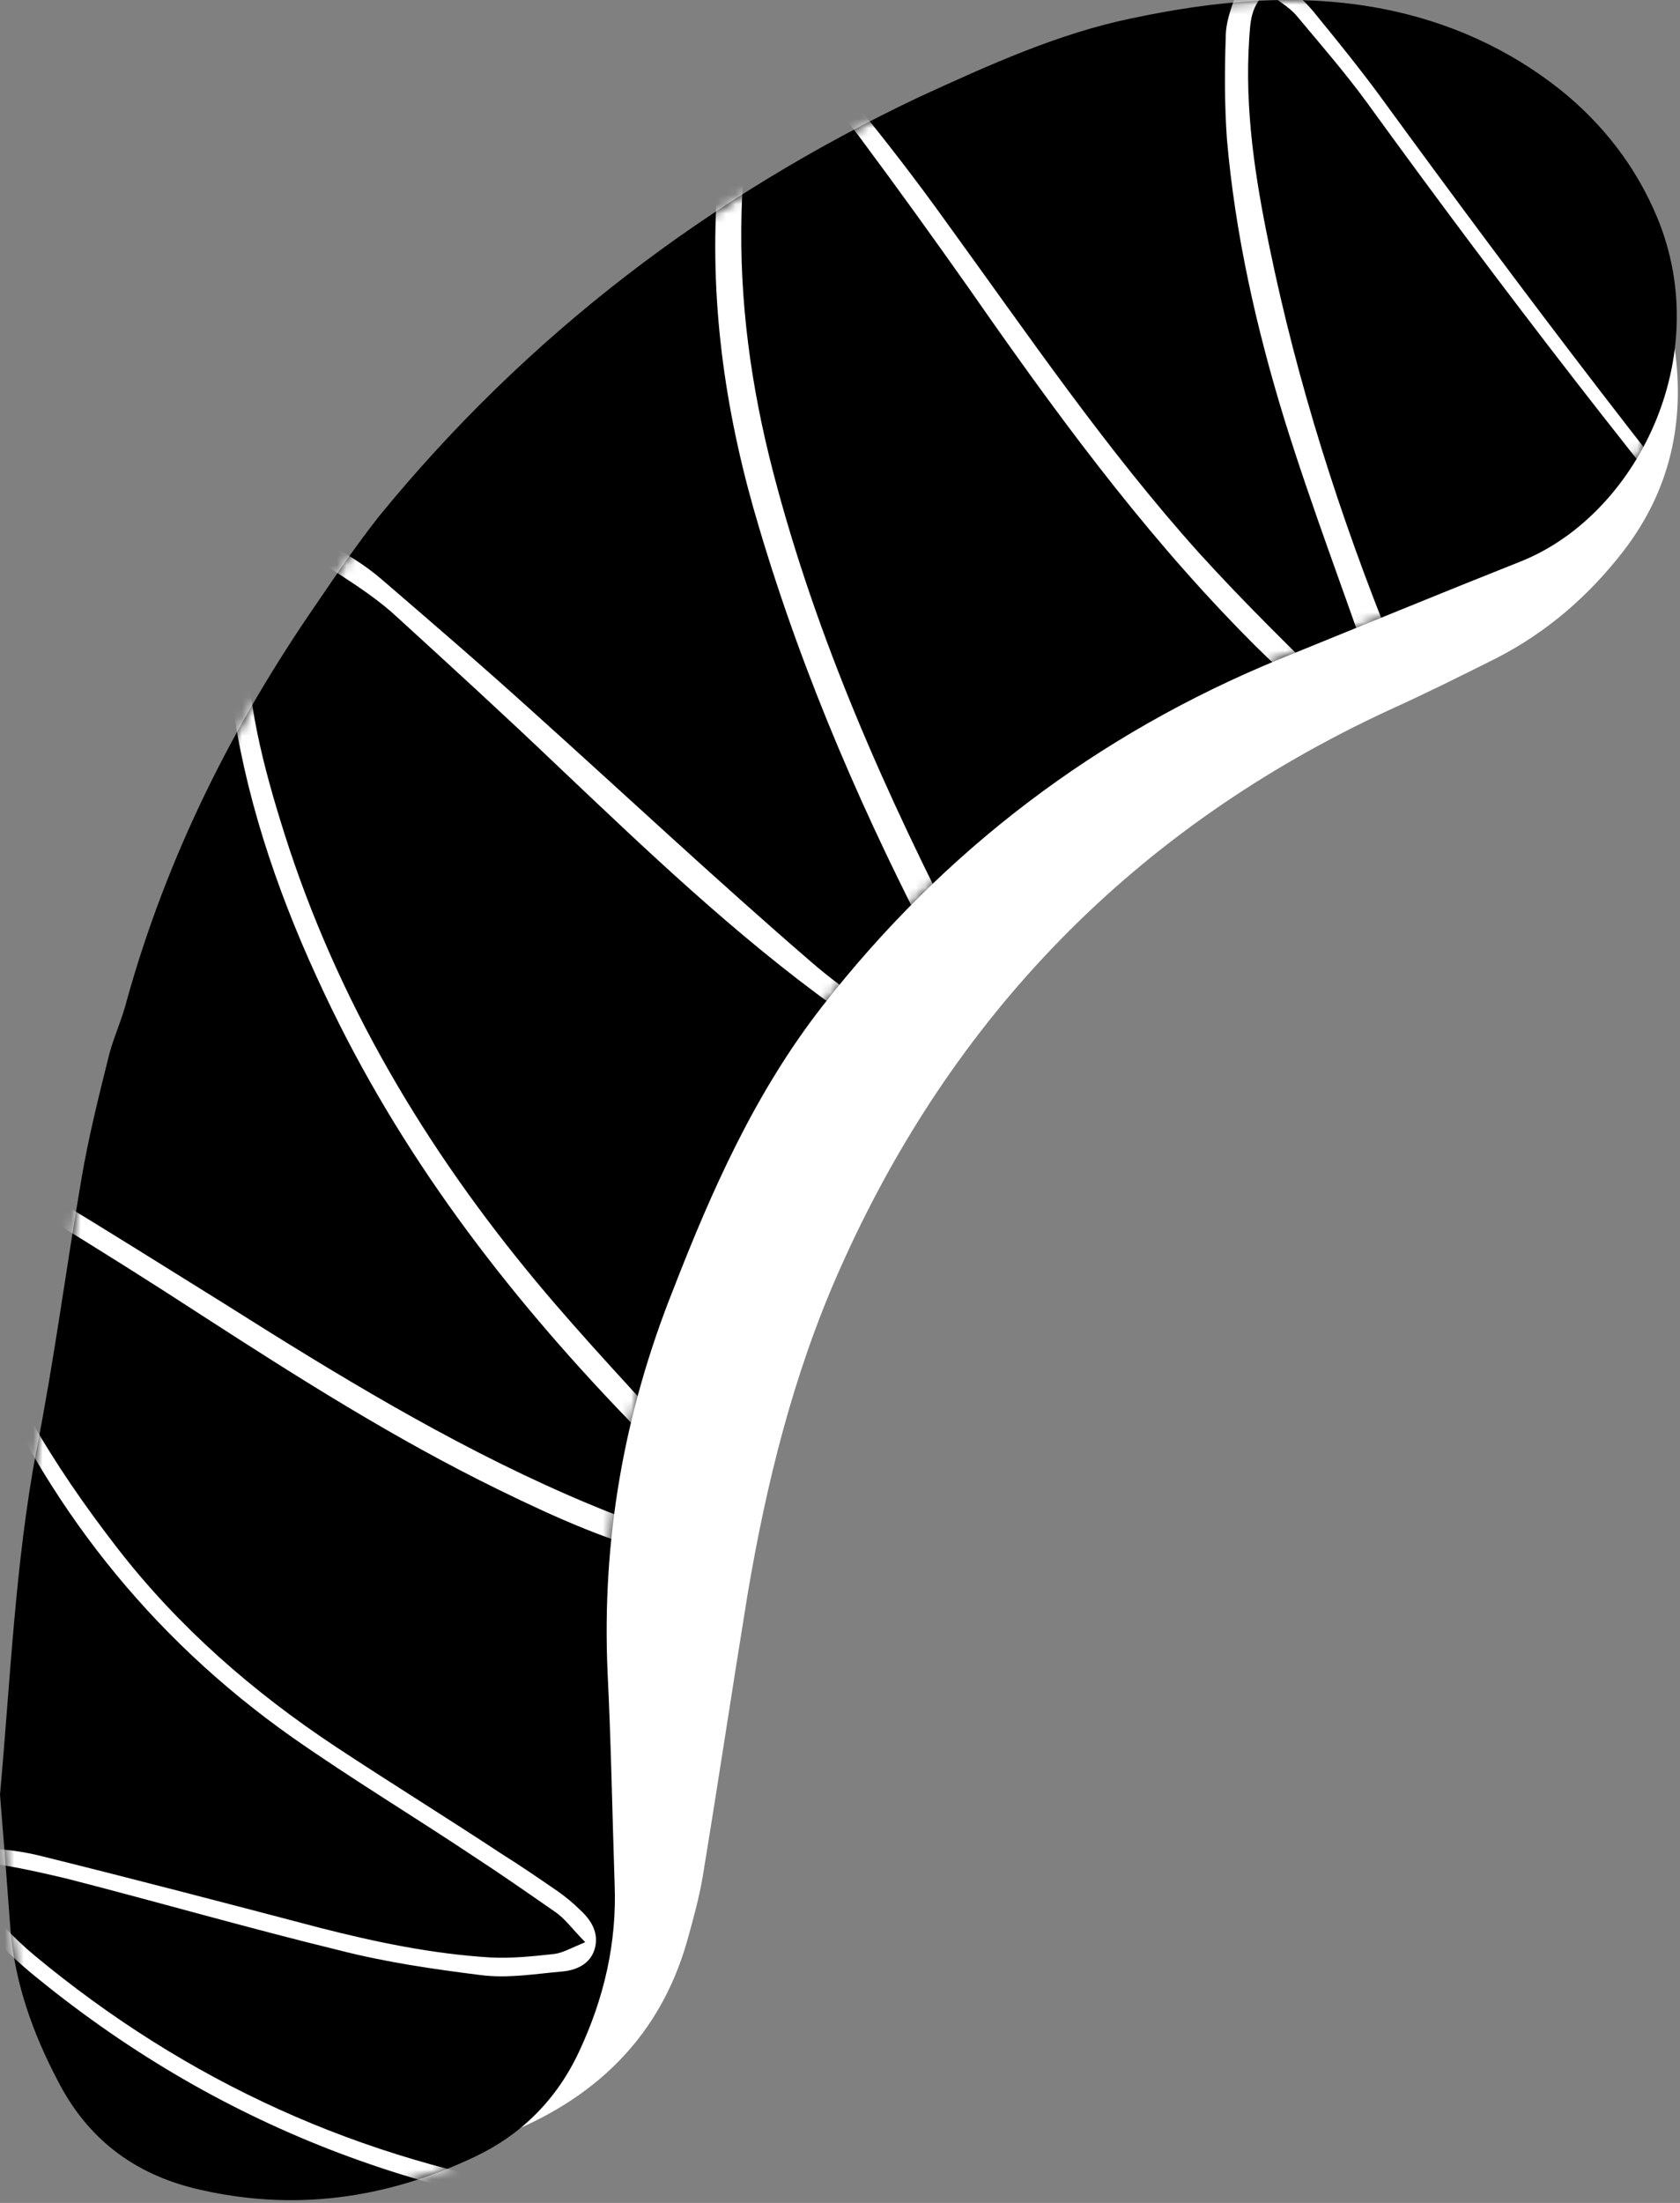 <svg width="177" height="232" viewBox="0 0 177 232" fill="none" xmlns="http://www.w3.org/2000/svg">
<rect x="0" y="0" width="177" height="232" fill="#808080" stroke="none"/>
<path d="M62.402 179.778C61.907 180.768 61.536 181.883 60.917 182.873C59.802 184.978 58.316 186.588 55.84 187.207C51.507 188.321 47.297 185.102 47.297 180.273C47.297 176.311 47.669 172.349 48.164 168.387C52.621 136.938 67.355 111.309 91.499 91.003C98.061 85.432 103.88 79.489 109.08 72.679C116.633 62.774 124.433 53.116 133.348 44.325C138.424 39.249 143.872 34.792 149.939 30.953C153.653 28.601 157.615 26.868 162.073 26.248C169.502 25.258 175.321 29.22 176.435 36.649C177.549 44.449 175.94 51.63 171.111 57.945C167.397 62.774 162.939 66.612 157.615 69.336C153.901 71.193 150.187 73.05 146.348 74.784C119.604 87.165 100.289 106.975 88.403 133.843C83.575 144.739 80.727 156.253 78.746 168.016C77.136 177.921 75.65 187.826 74.041 197.607C73.669 199.836 73.05 202.064 72.431 204.293C69.336 215.313 61.66 221.875 51.383 225.465C46.678 227.199 41.602 227.818 36.649 228.561C34.792 228.932 32.687 228.684 30.706 228.437C27.734 227.942 26.001 225.961 25.877 223.608C25.877 221.256 27.487 219.398 30.458 218.532C35.163 217.17 39.992 215.808 44.697 214.446C48.535 213.332 51.63 211.227 54.354 208.379C57.078 205.655 58.936 202.436 59.678 198.598C60.669 193.026 61.66 187.454 62.526 181.883C62.65 181.264 62.526 180.645 62.526 180.026C62.65 179.902 62.526 179.902 62.402 179.778ZM132.976 65.374C133.472 65.374 133.595 65.498 133.843 65.498C139.91 62.526 145.977 59.678 152.044 56.707C155.511 54.973 158.358 52.249 160.711 49.154C162.568 46.554 163.311 43.583 163.063 40.239C155.634 41.973 139.91 55.345 132.976 65.374Z" fill="white"/>
<path d="M0 189.012C1.114 176.63 1.61 164.62 3.838 152.734C5.695 143.324 6.934 133.791 8.543 124.381C9.286 119.923 10.4 115.466 11.515 111.009C12.01 109.152 12.877 107.294 13.372 105.313C17.582 90.208 24.515 76.341 33.43 63.464C35.535 60.369 37.639 57.273 39.992 54.302C55.593 35.235 74.66 20.748 96.823 10.224C104.128 6.881 111.433 3.538 119.233 1.929C128.024 0.071 136.815 -0.795 145.729 0.938C152.663 2.3 158.977 5.148 164.425 9.481C168.882 13.072 172.349 17.529 174.578 22.853C180.769 37.711 172.349 54.302 160.215 59.131C151.796 62.474 143.377 65.941 134.834 69.407C115.519 77.331 99.423 89.589 86.67 105.932C79.612 114.971 75.031 125.247 70.945 135.772C65.745 148.772 63.393 162.144 64.012 176.135C64.383 183.564 64.507 190.993 64.755 198.421C65.002 204.612 63.64 210.431 61.04 216.003C58.688 221.079 54.973 224.794 50.021 227.146C40.611 231.604 30.83 232.966 20.553 230.489C13.991 228.88 9.162 225.165 6.067 219.098C3.467 214.146 1.61 208.946 1.114 203.374C0.743 198.298 0.371 193.469 0 189.012Z" fill="black"/>
<mask id="mask0_2310_52" style="mask-type:alpha" maskUnits="userSpaceOnUse" x="0" y="0" width="177" height="232">
<path d="M0 189.012C1.114 176.63 1.61 164.62 3.838 152.734C5.695 143.324 6.934 133.791 8.543 124.381C9.286 119.923 10.4 115.466 11.515 111.009C12.01 109.152 12.877 107.294 13.372 105.313C17.582 90.208 24.515 76.341 33.43 63.464C35.535 60.369 37.639 57.273 39.992 54.302C55.593 35.235 74.66 20.748 96.823 10.224C104.128 6.881 111.433 3.538 119.233 1.929C128.024 0.071 136.815 -0.795 145.729 0.938C152.663 2.3 158.977 5.148 164.425 9.481C168.882 13.072 172.349 17.529 174.578 22.853C180.769 37.711 172.349 54.302 160.215 59.131C151.796 62.474 143.377 65.941 134.834 69.407C115.519 77.331 99.423 89.589 86.67 105.932C79.612 114.971 75.031 125.247 70.945 135.772C65.745 148.772 63.393 162.144 64.012 176.135C64.383 183.564 64.507 190.993 64.755 198.421C65.002 204.612 63.64 210.431 61.04 216.003C58.688 221.079 54.973 224.794 50.021 227.146C40.611 231.604 30.83 232.966 20.553 230.489C13.991 228.88 9.162 225.165 6.067 219.098C3.467 214.146 1.61 208.946 1.114 203.374C0.743 198.298 0.371 193.469 0 189.012Z" fill="black"/>
</mask>
<g mask="url(#mask0_2310_52)">
<path d="M-4.21 196.493C-3.467 197.855 -3.219 198.969 -2.476 199.836C-0.495 201.941 1.362 204.046 3.591 205.903C19.686 219.275 38.011 227.57 58.564 230.789C65.621 231.904 72.679 232.523 79.86 231.409C81.098 231.161 82.336 230.913 83.575 230.542C85.679 229.923 85.927 229.675 87.041 227.694C88.403 229.056 88.527 229.923 87.165 230.913C85.803 231.904 84.317 232.647 82.708 233.018C78.746 234.132 74.784 234.38 70.698 234.132C45.316 232.523 22.658 223.856 3.095 207.636C0.867 205.779 -1.238 203.55 -3.219 201.446C-3.962 200.579 -4.705 199.588 -5.2 198.474C-6.067 196.245 -5.2 194.636 -2.724 194.636C-0.495 194.636 1.857 194.883 3.962 195.379C13.991 197.855 23.896 200.455 33.801 203.055C39.621 204.541 45.564 205.779 51.63 206.15C53.859 206.274 56.212 206.027 58.44 205.779C59.307 205.655 60.174 205.16 61.66 204.541C60.297 203.179 59.555 202.065 58.44 201.322C55.593 199.341 52.745 197.36 49.897 195.502C43.583 191.293 37.02 187.331 30.83 182.997C15.725 172.349 4.705 158.358 -2.476 141.272C-3.714 138.424 -4.581 135.329 -5.448 132.233C-5.943 130.624 -5.943 128.89 -5.943 127.281C-5.943 123.566 -4.086 122.205 -0.495 123.319C1.486 123.938 3.343 124.805 5.2 125.919C11.391 129.633 17.458 133.472 23.649 137.31C35.411 144.739 47.173 151.92 59.926 157.492C64.507 159.473 69.088 161.33 74.041 162.073C74.908 162.196 75.65 162.196 77.26 162.196C76.022 160.463 75.279 159.349 74.412 158.358C71.688 155.387 68.841 152.415 66.117 149.444C53.116 135.948 42.097 121.462 34.173 104.623C29.715 95.213 26.249 85.432 24.639 75.155C24.02 71.069 23.401 66.86 24.144 62.774C24.144 62.526 24.268 62.155 24.268 61.907C25.258 56.459 28.725 54.478 33.801 56.955C36.154 58.069 38.382 59.431 40.24 61.04C45.564 65.621 50.888 70.203 56.088 74.907C65.869 83.698 75.527 92.737 85.432 101.28C89.27 104.623 93.727 107.347 98.061 110.195C99.67 111.309 101.651 111.804 103.385 112.547C103.632 112.423 103.756 112.299 104.004 112.052C103.756 111.061 103.632 110.071 103.137 109.204C101.775 106.48 100.289 103.756 98.927 101.032C91.251 86.422 84.689 71.441 79.984 55.593C76.517 44.078 74.784 32.439 75.527 20.429C75.65 17.582 76.269 14.734 76.765 11.886C77.012 10.648 77.508 9.41 78.251 8.296C79.984 5.2 82.584 4.581 85.432 6.562C87.165 7.677 88.775 9.162 90.013 10.772C93.356 14.858 96.699 19.191 99.794 23.525C108.337 35.287 116.509 47.297 126.29 58.193C131.119 63.517 136.196 68.469 141.272 73.422C142.634 74.66 144.243 75.65 145.729 76.765C145.977 76.641 146.101 76.517 146.348 76.393C145.853 74.784 145.234 73.05 144.739 71.441C141.643 62.402 138.177 53.364 135.329 44.202C132.357 34.544 130.129 24.639 129.262 14.61C129.014 11.02 129.014 7.553 129.138 3.962C129.138 2.848 129.386 1.857 129.757 0.743C130.748 -2.6 133.1 -3.343 135.824 -1.238C136.938 -0.371 137.929 0.619 138.796 1.733C141.024 4.457 143.129 7.057 145.234 9.905C160.587 30.954 176.311 51.754 193.026 71.688C197.484 77.012 202.188 82.089 207.017 87.537C206.274 87.041 205.655 86.918 205.284 86.422C199.836 80.603 194.141 74.907 189.064 68.717C173.34 50.021 158.358 30.582 143.996 10.772C141.643 7.553 139.043 4.581 136.567 1.61C135.7 0.619 134.462 3.91006e-05 133.472 -0.867C131.738 0.619 131.738 2.353 131.614 4.086C131.119 11.515 132.234 18.696 133.719 25.877C136.691 40.363 141.148 54.354 146.72 68.098C147.586 70.203 148.329 72.307 148.948 74.536C149.196 75.403 149.32 76.517 149.32 77.508C149.196 79.117 147.958 79.984 146.348 79.489C144.863 78.993 143.377 78.127 142.262 77.136C138.3 73.669 134.338 70.203 130.748 66.488C119.976 55.469 110.937 43.087 102.147 30.458C98.308 25.011 94.47 19.686 90.508 14.363C89.022 12.381 87.289 10.648 85.432 9.038C83.079 7.057 81.346 7.553 80.108 10.4C78.498 14.239 78.251 18.325 78.127 22.41C77.879 31.696 79.117 40.735 81.47 49.773C86.051 67.355 93.356 83.698 101.651 99.794C103.013 102.518 104.499 105.242 105.861 107.966C106.356 109.08 106.728 110.442 106.852 111.68C107.099 114.033 105.737 115.271 103.385 114.899C101.899 114.652 100.289 114.157 98.927 113.29C95.213 111.061 91.499 108.709 88.032 106.109C77.384 98.432 68.098 89.518 58.812 80.727C53.24 75.403 47.545 70.203 41.849 65.002C39.992 63.269 37.763 61.783 35.658 60.421C34.42 59.555 33.058 58.935 31.697 58.44C29.096 57.45 27.487 58.316 26.744 60.917C26.249 62.65 26.001 64.383 26.001 66.241C25.877 73.669 27.734 80.727 29.963 87.784C35.535 105.366 44.821 120.966 56.583 135.081C61.536 141.024 66.86 146.596 72.06 152.415C73.793 154.272 75.527 156.253 77.136 158.234C77.879 159.101 78.374 159.968 78.746 161.082C79.365 163.063 78.498 164.549 76.393 164.549C74.66 164.673 72.803 164.425 71.069 164.054C64.631 162.568 58.564 159.844 52.497 156.872C41.602 151.548 31.449 145.11 21.296 138.548C15.972 135.081 10.648 131.738 5.2 128.395C3.219 127.157 0.991 126.167 -1.238 125.3C-3.714 124.433 -4.705 125.176 -4.581 127.652C-4.457 129.757 -4.21 131.986 -3.467 134.091C-0.248 144.862 5.572 154.272 12.382 163.063C18.82 171.359 26.62 178.168 35.411 183.988C41.23 187.826 47.049 191.417 52.869 195.255C54.85 196.493 56.831 197.855 58.812 199.217C59.678 199.836 60.421 200.455 61.04 201.074C62.279 202.188 63.145 203.55 62.65 205.284C62.155 206.893 60.669 207.512 59.183 207.636C56.336 207.884 53.488 208.379 50.64 208.008C45.688 207.389 40.611 206.646 35.782 205.408C26.125 203.055 16.715 200.331 7.057 197.855C4.953 197.36 2.848 196.864 0.619 196.493C-0.495 196.245 -2.105 196.493 -4.21 196.493Z" fill="white"/>
</g>
</svg>
